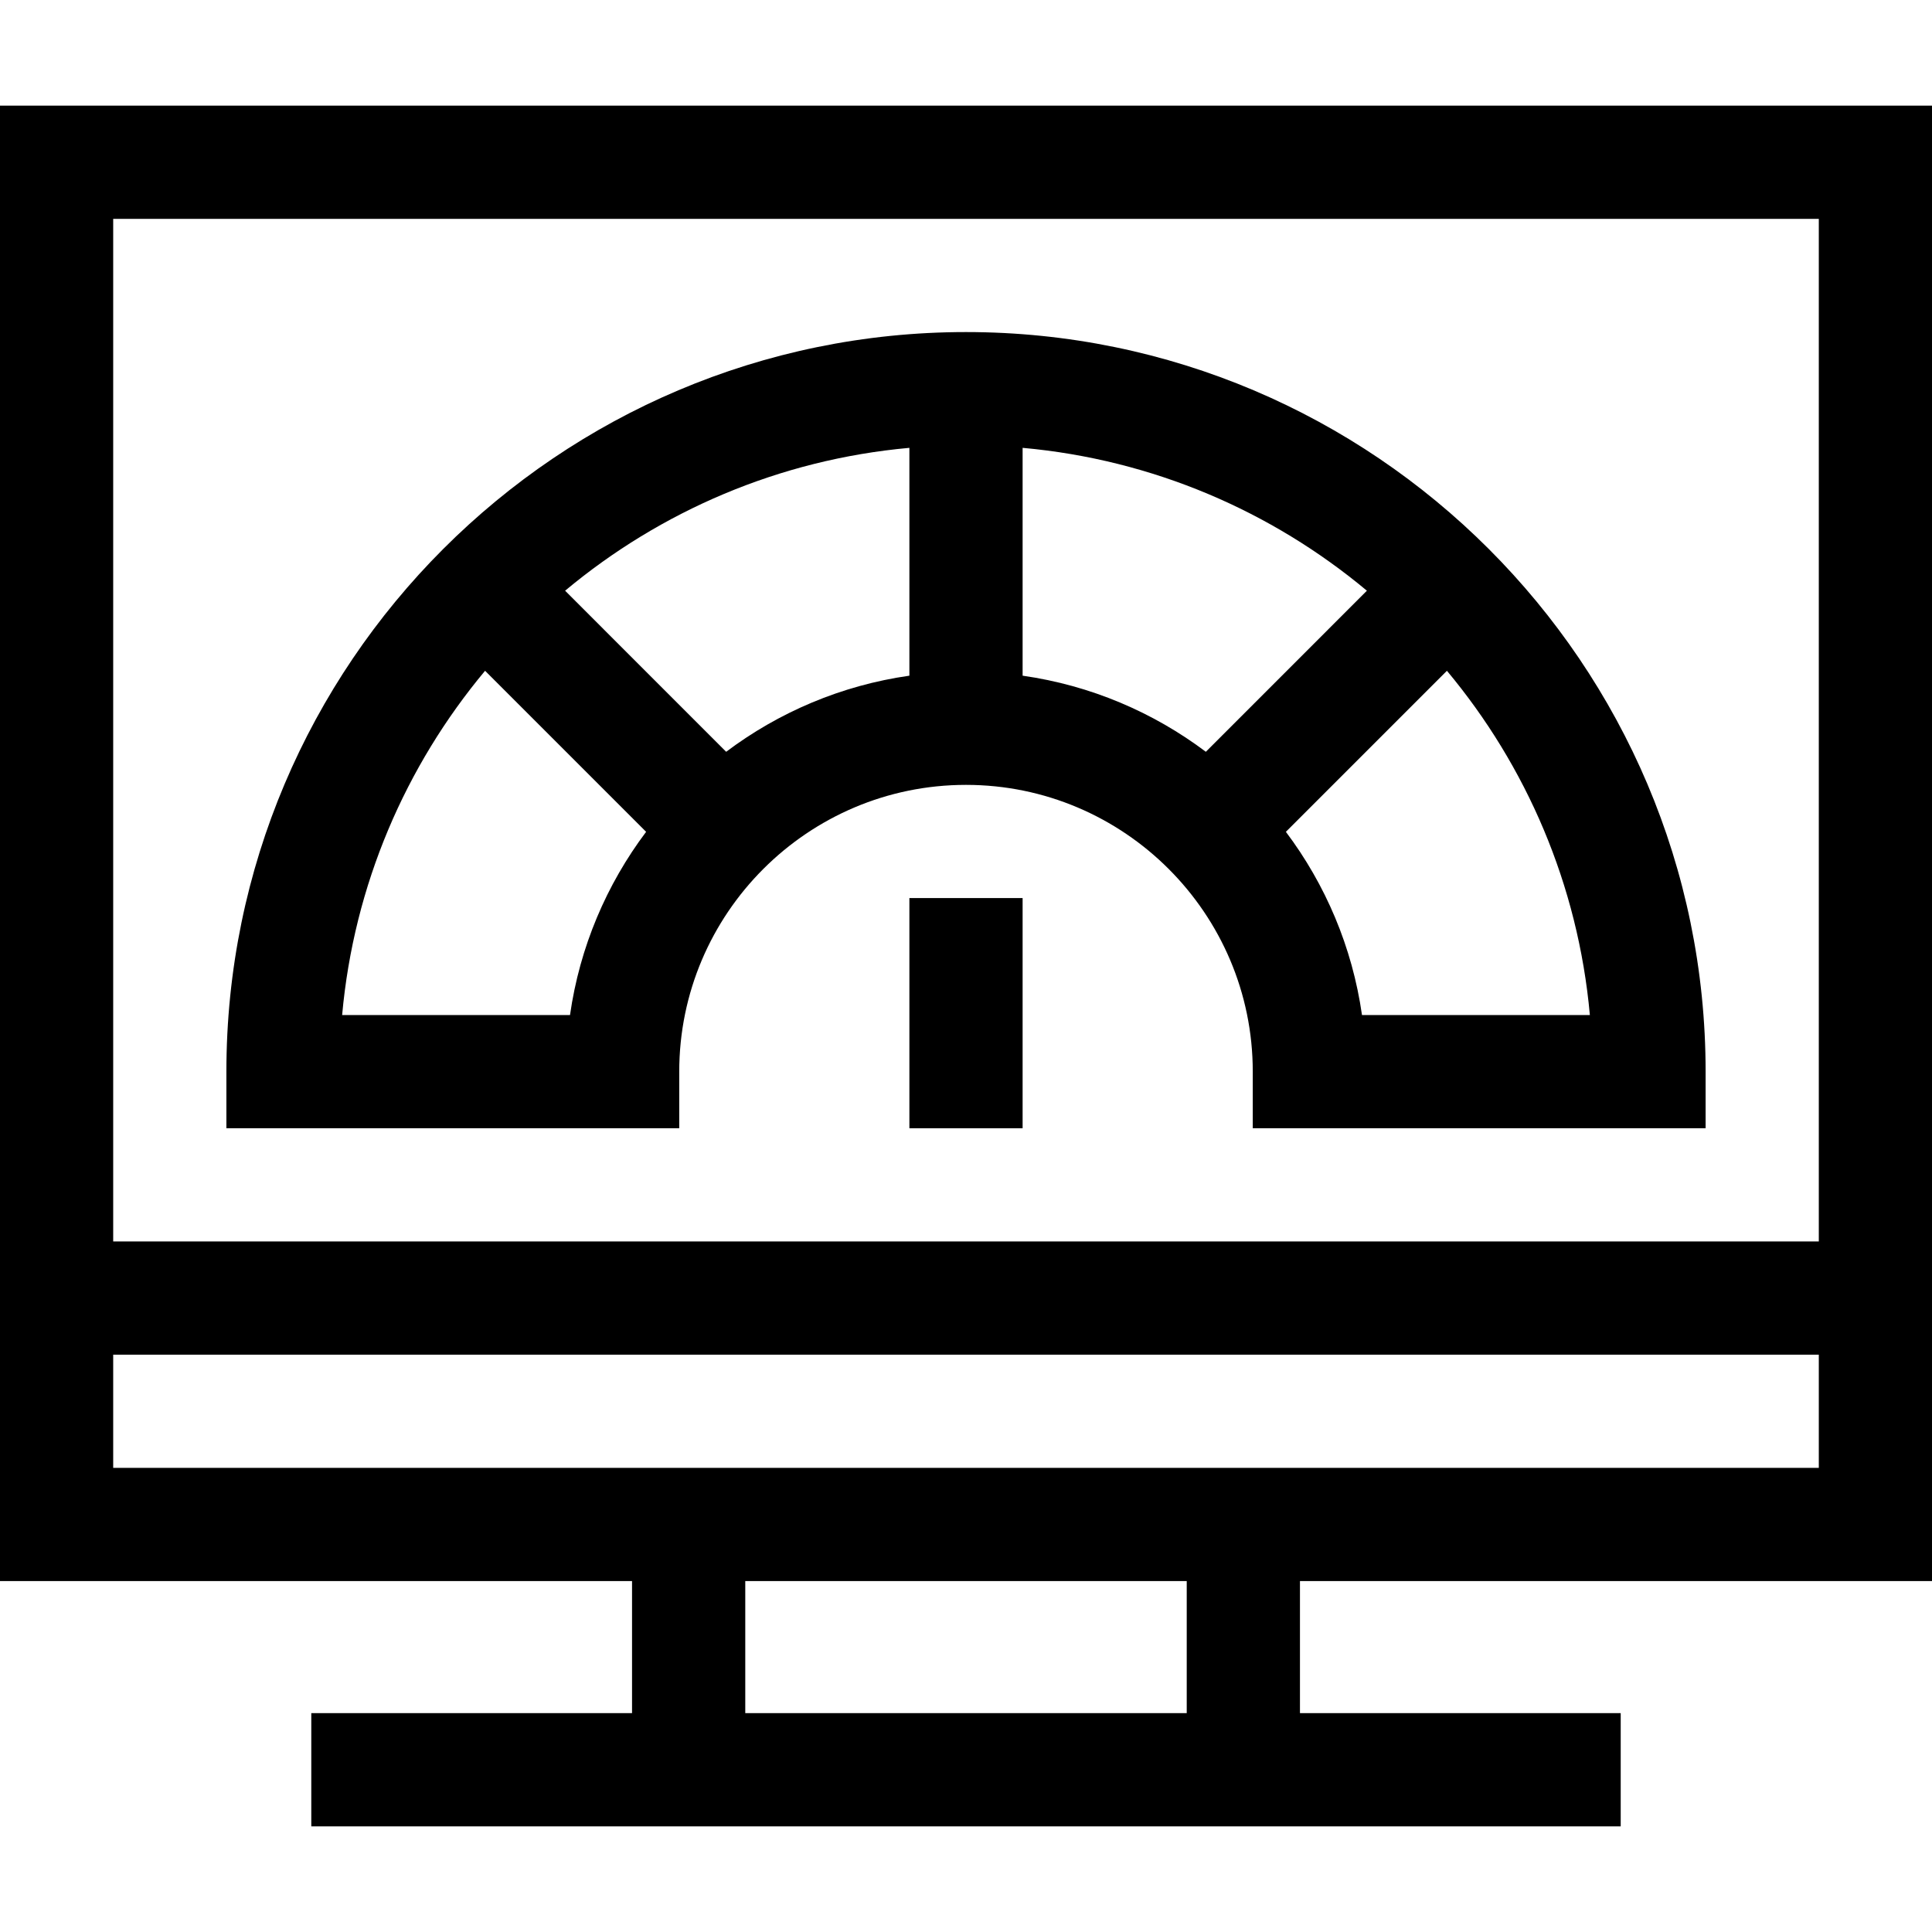 <svg width="56" height="56" viewBox="0 0 56 56" fill="none" xmlns="http://www.w3.org/2000/svg">
<g id="speed_1060629 1">
<g id="Group">
<g id="Group_2">
<path id="Vector" d="M56 45.828V3.062H0V45.828H18.32V49.656H9.023V52.938H46.977V49.656H37.68V45.828H56ZM3.281 6.344H52.719V35.984H3.281V6.344ZM34.398 49.656H21.602V45.828H34.398V49.656ZM3.281 42.547V39.266H52.719V42.547H3.281Z" fill="black"/>
</g>
</g>
<g id="Group_3">
<g id="Group_4">
<path id="Vector_2" d="M29.641 26.031H26.359V32.703H29.641V26.031Z" fill="black"/>
</g>
</g>
<g id="Group_5">
<g id="Group_6">
<path id="Vector_3" d="M28 9.625C16.179 9.625 6.562 19.242 6.562 31.062V32.703H19.688V31.062C19.688 26.479 23.416 22.75 28 22.75C32.584 22.75 36.312 26.479 36.312 31.062V32.703H49.438V31.062C49.438 19.242 39.821 9.625 28 9.625ZM16.522 29.422H9.917C10.257 25.645 11.759 22.199 14.06 19.443L18.728 24.111C17.582 25.635 16.803 27.449 16.522 29.422ZM26.359 19.585C24.387 19.866 22.572 20.645 21.048 21.791L16.38 17.122C19.137 14.821 22.583 13.321 26.359 12.981V19.585ZM34.952 21.791C33.428 20.645 31.613 19.866 29.641 19.585V12.981C33.417 13.321 36.864 14.821 39.62 17.122L34.952 21.791ZM39.478 29.422C39.197 27.449 38.418 25.635 37.272 24.111L41.94 19.443C44.241 22.199 45.743 25.646 46.083 29.422H39.478Z" fill="black"/>
</g>
</g>
</g>
</svg>
